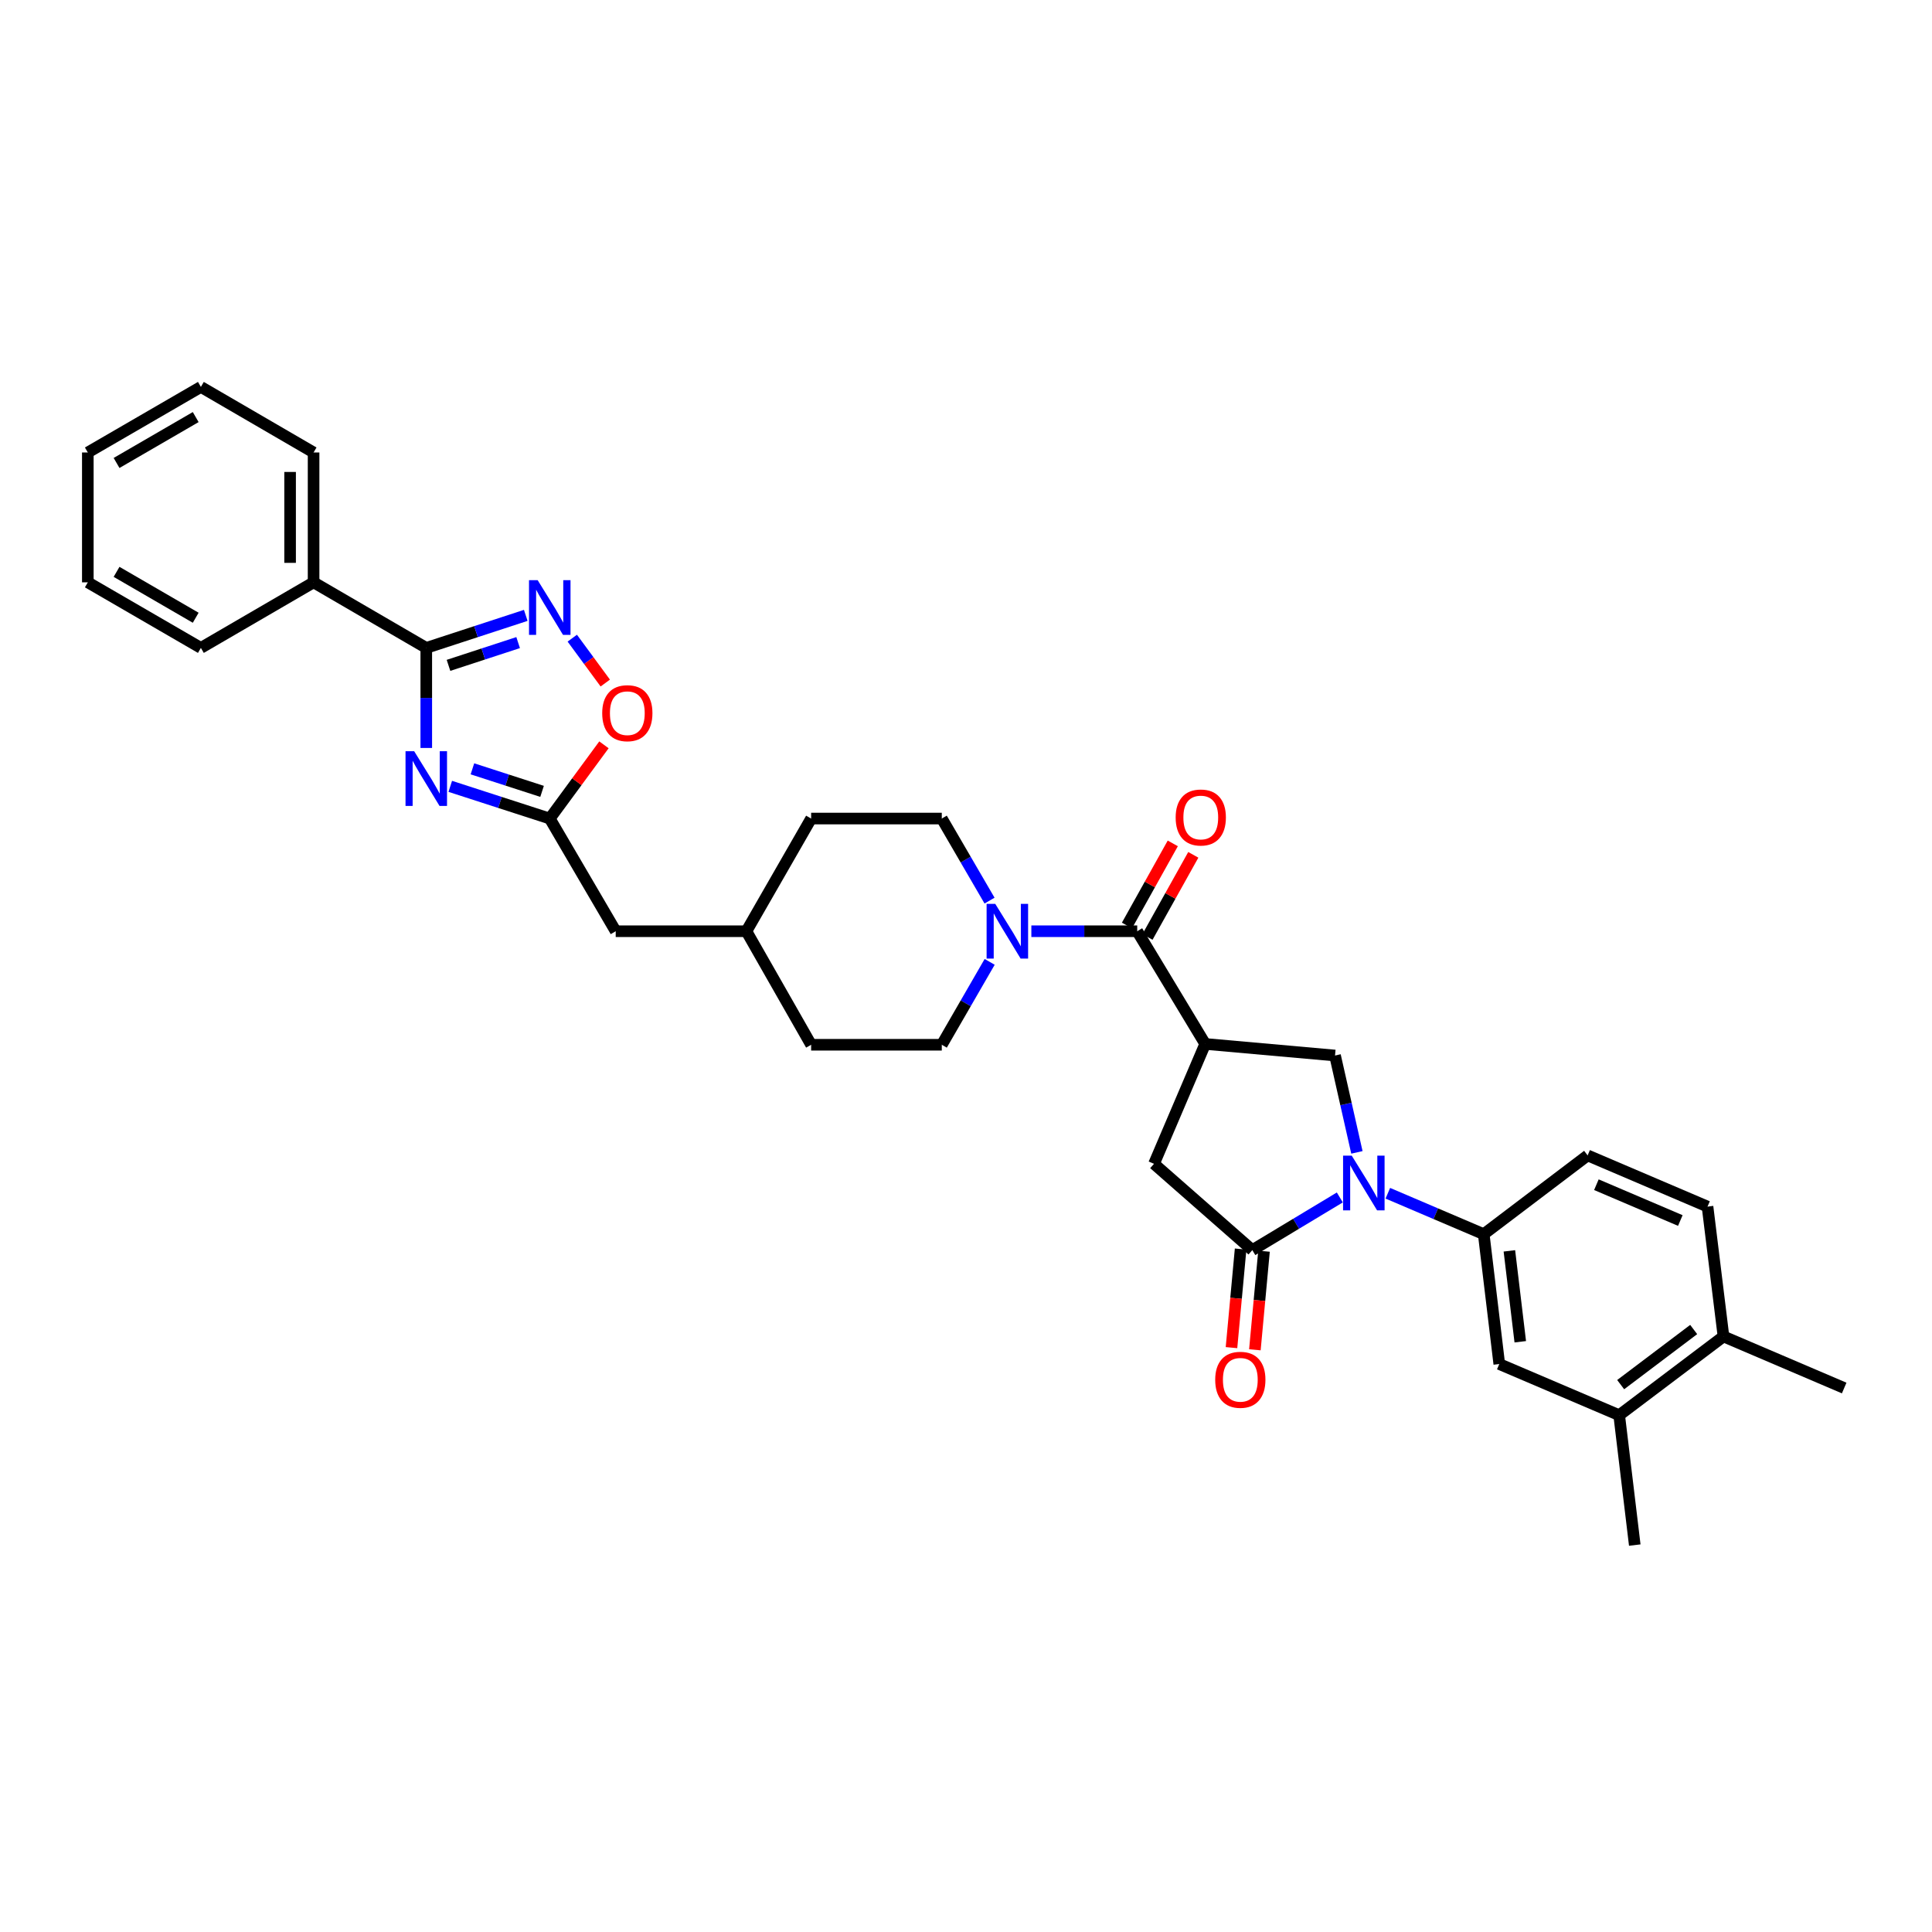 <?xml version='1.0' encoding='iso-8859-1'?>
<svg version='1.1' baseProfile='full'
              xmlns='http://www.w3.org/2000/svg'
                      xmlns:rdkit='http://www.rdkit.org/xml'
                      xmlns:xlink='http://www.w3.org/1999/xlink'
                  xml:space='preserve'
width='1000px' height='1000px' viewBox='0 0 1000 1000'>
<!-- END OF HEADER -->
<rect style='opacity:1.0;fill:#FFFFFF;stroke:none' width='1000' height='1000' x='0' y='0'> </rect>
<path class='bond-2' d='M 693.489,619.798 L 670.842,633.429' style='fill:none;fill-rule:evenodd;stroke:#0000FF;stroke-width:6px;stroke-linecap:butt;stroke-linejoin:miter;stroke-opacity:1' />
<path class='bond-2' d='M 670.842,633.429 L 648.196,647.061' style='fill:none;fill-rule:evenodd;stroke:#000000;stroke-width:6px;stroke-linecap:butt;stroke-linejoin:miter;stroke-opacity:1' />
<path class='bond-6' d='M 702.333,596.468 L 696.672,571.401' style='fill:none;fill-rule:evenodd;stroke:#0000FF;stroke-width:6px;stroke-linecap:butt;stroke-linejoin:miter;stroke-opacity:1' />
<path class='bond-6' d='M 696.672,571.401 L 691.011,546.334' style='fill:none;fill-rule:evenodd;stroke:#000000;stroke-width:6px;stroke-linecap:butt;stroke-linejoin:miter;stroke-opacity:1' />
<path class='bond-9' d='M 718.34,617.623 L 743.156,628.215' style='fill:none;fill-rule:evenodd;stroke:#0000FF;stroke-width:6px;stroke-linecap:butt;stroke-linejoin:miter;stroke-opacity:1' />
<path class='bond-9' d='M 743.156,628.215 L 767.973,638.806' style='fill:none;fill-rule:evenodd;stroke:#000000;stroke-width:6px;stroke-linecap:butt;stroke-linejoin:miter;stroke-opacity:1' />
<path class='bond-0' d='M 233.057,407.014 L 258.806,415.347' style='fill:none;fill-rule:evenodd;stroke:#0000FF;stroke-width:6px;stroke-linecap:butt;stroke-linejoin:miter;stroke-opacity:1' />
<path class='bond-0' d='M 258.806,415.347 L 284.556,423.679' style='fill:none;fill-rule:evenodd;stroke:#000000;stroke-width:6px;stroke-linecap:butt;stroke-linejoin:miter;stroke-opacity:1' />
<path class='bond-0' d='M 244.526,397.945 L 262.55,403.778' style='fill:none;fill-rule:evenodd;stroke:#0000FF;stroke-width:6px;stroke-linecap:butt;stroke-linejoin:miter;stroke-opacity:1' />
<path class='bond-0' d='M 262.55,403.778 L 280.575,409.611' style='fill:none;fill-rule:evenodd;stroke:#000000;stroke-width:6px;stroke-linecap:butt;stroke-linejoin:miter;stroke-opacity:1' />
<path class='bond-3' d='M 220.638,387.144 L 220.638,361.249' style='fill:none;fill-rule:evenodd;stroke:#0000FF;stroke-width:6px;stroke-linecap:butt;stroke-linejoin:miter;stroke-opacity:1' />
<path class='bond-3' d='M 220.638,361.249 L 220.638,335.355' style='fill:none;fill-rule:evenodd;stroke:#000000;stroke-width:6px;stroke-linecap:butt;stroke-linejoin:miter;stroke-opacity:1' />
<path class='bond-1' d='M 623.81,540.342 L 691.011,546.334' style='fill:none;fill-rule:evenodd;stroke:#000000;stroke-width:6px;stroke-linecap:butt;stroke-linejoin:miter;stroke-opacity:1' />
<path class='bond-4' d='M 623.81,540.342 L 588.622,482.004' style='fill:none;fill-rule:evenodd;stroke:#000000;stroke-width:6px;stroke-linecap:butt;stroke-linejoin:miter;stroke-opacity:1' />
<path class='bond-33' d='M 623.81,540.342 L 597.316,602.389' style='fill:none;fill-rule:evenodd;stroke:#000000;stroke-width:6px;stroke-linecap:butt;stroke-linejoin:miter;stroke-opacity:1' />
<path class='bond-10' d='M 648.196,647.061 L 597.316,602.389' style='fill:none;fill-rule:evenodd;stroke:#000000;stroke-width:6px;stroke-linecap:butt;stroke-linejoin:miter;stroke-opacity:1' />
<path class='bond-14' d='M 642.142,646.501 L 639.779,672.015' style='fill:none;fill-rule:evenodd;stroke:#000000;stroke-width:6px;stroke-linecap:butt;stroke-linejoin:miter;stroke-opacity:1' />
<path class='bond-14' d='M 639.779,672.015 L 637.416,697.53' style='fill:none;fill-rule:evenodd;stroke:#FF0000;stroke-width:6px;stroke-linecap:butt;stroke-linejoin:miter;stroke-opacity:1' />
<path class='bond-14' d='M 654.25,647.622 L 651.887,673.136' style='fill:none;fill-rule:evenodd;stroke:#000000;stroke-width:6px;stroke-linecap:butt;stroke-linejoin:miter;stroke-opacity:1' />
<path class='bond-14' d='M 651.887,673.136 L 649.524,698.651' style='fill:none;fill-rule:evenodd;stroke:#FF0000;stroke-width:6px;stroke-linecap:butt;stroke-linejoin:miter;stroke-opacity:1' />
<path class='bond-16' d='M 220.638,335.355 L 162.313,301.417' style='fill:none;fill-rule:evenodd;stroke:#000000;stroke-width:6px;stroke-linecap:butt;stroke-linejoin:miter;stroke-opacity:1' />
<path class='bond-36' d='M 220.638,335.355 L 246.386,326.938' style='fill:none;fill-rule:evenodd;stroke:#000000;stroke-width:6px;stroke-linecap:butt;stroke-linejoin:miter;stroke-opacity:1' />
<path class='bond-36' d='M 246.386,326.938 L 272.135,318.521' style='fill:none;fill-rule:evenodd;stroke:#0000FF;stroke-width:6px;stroke-linecap:butt;stroke-linejoin:miter;stroke-opacity:1' />
<path class='bond-36' d='M 232.14,344.387 L 250.164,338.496' style='fill:none;fill-rule:evenodd;stroke:#000000;stroke-width:6px;stroke-linecap:butt;stroke-linejoin:miter;stroke-opacity:1' />
<path class='bond-36' d='M 250.164,338.496 L 268.188,332.604' style='fill:none;fill-rule:evenodd;stroke:#0000FF;stroke-width:6px;stroke-linecap:butt;stroke-linejoin:miter;stroke-opacity:1' />
<path class='bond-8' d='M 588.622,482.004 L 561.225,482.004' style='fill:none;fill-rule:evenodd;stroke:#000000;stroke-width:6px;stroke-linecap:butt;stroke-linejoin:miter;stroke-opacity:1' />
<path class='bond-8' d='M 561.225,482.004 L 533.828,482.004' style='fill:none;fill-rule:evenodd;stroke:#0000FF;stroke-width:6px;stroke-linecap:butt;stroke-linejoin:miter;stroke-opacity:1' />
<path class='bond-15' d='M 593.931,484.967 L 605.791,463.714' style='fill:none;fill-rule:evenodd;stroke:#000000;stroke-width:6px;stroke-linecap:butt;stroke-linejoin:miter;stroke-opacity:1' />
<path class='bond-15' d='M 605.791,463.714 L 617.65,442.462' style='fill:none;fill-rule:evenodd;stroke:#FF0000;stroke-width:6px;stroke-linecap:butt;stroke-linejoin:miter;stroke-opacity:1' />
<path class='bond-15' d='M 583.313,479.041 L 595.172,457.789' style='fill:none;fill-rule:evenodd;stroke:#000000;stroke-width:6px;stroke-linecap:butt;stroke-linejoin:miter;stroke-opacity:1' />
<path class='bond-15' d='M 595.172,457.789 L 607.032,436.536' style='fill:none;fill-rule:evenodd;stroke:#FF0000;stroke-width:6px;stroke-linecap:butt;stroke-linejoin:miter;stroke-opacity:1' />
<path class='bond-5' d='M 296.213,330.315 L 304.751,341.928' style='fill:none;fill-rule:evenodd;stroke:#0000FF;stroke-width:6px;stroke-linecap:butt;stroke-linejoin:miter;stroke-opacity:1' />
<path class='bond-5' d='M 304.751,341.928 L 313.289,353.541' style='fill:none;fill-rule:evenodd;stroke:#FF0000;stroke-width:6px;stroke-linecap:butt;stroke-linejoin:miter;stroke-opacity:1' />
<path class='bond-7' d='M 284.556,423.679 L 318.69,482.004' style='fill:none;fill-rule:evenodd;stroke:#000000;stroke-width:6px;stroke-linecap:butt;stroke-linejoin:miter;stroke-opacity:1' />
<path class='bond-11' d='M 284.556,423.679 L 298.581,404.599' style='fill:none;fill-rule:evenodd;stroke:#000000;stroke-width:6px;stroke-linecap:butt;stroke-linejoin:miter;stroke-opacity:1' />
<path class='bond-11' d='M 298.581,404.599 L 312.607,385.518' style='fill:none;fill-rule:evenodd;stroke:#FF0000;stroke-width:6px;stroke-linecap:butt;stroke-linejoin:miter;stroke-opacity:1' />
<path class='bond-17' d='M 512.25,497.861 L 499.859,519.314' style='fill:none;fill-rule:evenodd;stroke:#0000FF;stroke-width:6px;stroke-linecap:butt;stroke-linejoin:miter;stroke-opacity:1' />
<path class='bond-17' d='M 499.859,519.314 L 487.469,540.768' style='fill:none;fill-rule:evenodd;stroke:#000000;stroke-width:6px;stroke-linecap:butt;stroke-linejoin:miter;stroke-opacity:1' />
<path class='bond-18' d='M 512.186,466.157 L 499.828,444.918' style='fill:none;fill-rule:evenodd;stroke:#0000FF;stroke-width:6px;stroke-linecap:butt;stroke-linejoin:miter;stroke-opacity:1' />
<path class='bond-18' d='M 499.828,444.918 L 487.469,423.679' style='fill:none;fill-rule:evenodd;stroke:#000000;stroke-width:6px;stroke-linecap:butt;stroke-linejoin:miter;stroke-opacity:1' />
<path class='bond-12' d='M 767.973,638.806 L 776.025,706.021' style='fill:none;fill-rule:evenodd;stroke:#000000;stroke-width:6px;stroke-linecap:butt;stroke-linejoin:miter;stroke-opacity:1' />
<path class='bond-12' d='M 781.254,647.442 L 786.89,694.492' style='fill:none;fill-rule:evenodd;stroke:#000000;stroke-width:6px;stroke-linecap:butt;stroke-linejoin:miter;stroke-opacity:1' />
<path class='bond-19' d='M 767.973,638.806 L 821.751,598.039' style='fill:none;fill-rule:evenodd;stroke:#000000;stroke-width:6px;stroke-linecap:butt;stroke-linejoin:miter;stroke-opacity:1' />
<path class='bond-13' d='M 776.025,706.021 L 838.085,732.501' style='fill:none;fill-rule:evenodd;stroke:#000000;stroke-width:6px;stroke-linecap:butt;stroke-linejoin:miter;stroke-opacity:1' />
<path class='bond-26' d='M 838.085,732.501 L 846.151,799.729' style='fill:none;fill-rule:evenodd;stroke:#000000;stroke-width:6px;stroke-linecap:butt;stroke-linejoin:miter;stroke-opacity:1' />
<path class='bond-34' d='M 838.085,732.501 L 892.073,691.747' style='fill:none;fill-rule:evenodd;stroke:#000000;stroke-width:6px;stroke-linecap:butt;stroke-linejoin:miter;stroke-opacity:1' />
<path class='bond-34' d='M 838.858,716.683 L 876.649,688.155' style='fill:none;fill-rule:evenodd;stroke:#000000;stroke-width:6px;stroke-linecap:butt;stroke-linejoin:miter;stroke-opacity:1' />
<path class='bond-28' d='M 162.313,301.417 L 162.313,234.202' style='fill:none;fill-rule:evenodd;stroke:#000000;stroke-width:6px;stroke-linecap:butt;stroke-linejoin:miter;stroke-opacity:1' />
<path class='bond-28' d='M 150.154,291.335 L 150.154,244.284' style='fill:none;fill-rule:evenodd;stroke:#000000;stroke-width:6px;stroke-linecap:butt;stroke-linejoin:miter;stroke-opacity:1' />
<path class='bond-29' d='M 162.313,301.417 L 103.975,335.355' style='fill:none;fill-rule:evenodd;stroke:#000000;stroke-width:6px;stroke-linecap:butt;stroke-linejoin:miter;stroke-opacity:1' />
<path class='bond-24' d='M 487.469,540.768 L 419.843,540.768' style='fill:none;fill-rule:evenodd;stroke:#000000;stroke-width:6px;stroke-linecap:butt;stroke-linejoin:miter;stroke-opacity:1' />
<path class='bond-23' d='M 487.469,423.679 L 419.843,423.679' style='fill:none;fill-rule:evenodd;stroke:#000000;stroke-width:6px;stroke-linecap:butt;stroke-linejoin:miter;stroke-opacity:1' />
<path class='bond-21' d='M 821.751,598.039 L 883.812,624.533' style='fill:none;fill-rule:evenodd;stroke:#000000;stroke-width:6px;stroke-linecap:butt;stroke-linejoin:miter;stroke-opacity:1' />
<path class='bond-21' d='M 826.286,613.196 L 869.728,631.741' style='fill:none;fill-rule:evenodd;stroke:#000000;stroke-width:6px;stroke-linecap:butt;stroke-linejoin:miter;stroke-opacity:1' />
<path class='bond-20' d='M 892.073,691.747 L 883.812,624.533' style='fill:none;fill-rule:evenodd;stroke:#000000;stroke-width:6px;stroke-linecap:butt;stroke-linejoin:miter;stroke-opacity:1' />
<path class='bond-27' d='M 892.073,691.747 L 954.545,718.437' style='fill:none;fill-rule:evenodd;stroke:#000000;stroke-width:6px;stroke-linecap:butt;stroke-linejoin:miter;stroke-opacity:1' />
<path class='bond-22' d='M 318.69,482.004 L 386.337,482.004' style='fill:none;fill-rule:evenodd;stroke:#000000;stroke-width:6px;stroke-linecap:butt;stroke-linejoin:miter;stroke-opacity:1' />
<path class='bond-25' d='M 419.843,423.679 L 386.337,482.004' style='fill:none;fill-rule:evenodd;stroke:#000000;stroke-width:6px;stroke-linecap:butt;stroke-linejoin:miter;stroke-opacity:1' />
<path class='bond-35' d='M 419.843,540.768 L 386.337,482.004' style='fill:none;fill-rule:evenodd;stroke:#000000;stroke-width:6px;stroke-linecap:butt;stroke-linejoin:miter;stroke-opacity:1' />
<path class='bond-30' d='M 162.313,234.202 L 103.975,200.271' style='fill:none;fill-rule:evenodd;stroke:#000000;stroke-width:6px;stroke-linecap:butt;stroke-linejoin:miter;stroke-opacity:1' />
<path class='bond-31' d='M 103.975,335.355 L 45.455,301.417' style='fill:none;fill-rule:evenodd;stroke:#000000;stroke-width:6px;stroke-linecap:butt;stroke-linejoin:miter;stroke-opacity:1' />
<path class='bond-31' d='M 101.297,319.746 L 60.333,295.989' style='fill:none;fill-rule:evenodd;stroke:#000000;stroke-width:6px;stroke-linecap:butt;stroke-linejoin:miter;stroke-opacity:1' />
<path class='bond-37' d='M 103.975,200.271 L 45.455,234.202' style='fill:none;fill-rule:evenodd;stroke:#000000;stroke-width:6px;stroke-linecap:butt;stroke-linejoin:miter;stroke-opacity:1' />
<path class='bond-37' d='M 101.296,215.88 L 60.332,239.632' style='fill:none;fill-rule:evenodd;stroke:#000000;stroke-width:6px;stroke-linecap:butt;stroke-linejoin:miter;stroke-opacity:1' />
<path class='bond-32' d='M 45.455,301.417 L 45.455,234.202' style='fill:none;fill-rule:evenodd;stroke:#000000;stroke-width:6px;stroke-linecap:butt;stroke-linejoin:miter;stroke-opacity:1' />
<path  class='atom-0' d='M 699.653 598.159
L 708.933 613.159
Q 709.853 614.639, 711.333 617.319
Q 712.813 619.999, 712.893 620.159
L 712.893 598.159
L 716.653 598.159
L 716.653 626.479
L 712.773 626.479
L 702.813 610.079
Q 701.653 608.159, 700.413 605.959
Q 699.213 603.759, 698.853 603.079
L 698.853 626.479
L 695.173 626.479
L 695.173 598.159
L 699.653 598.159
' fill='#0000FF'/>
<path  class='atom-1' d='M 214.378 388.835
L 223.658 403.835
Q 224.578 405.315, 226.058 407.995
Q 227.538 410.675, 227.618 410.835
L 227.618 388.835
L 231.378 388.835
L 231.378 417.155
L 227.498 417.155
L 217.538 400.755
Q 216.378 398.835, 215.138 396.635
Q 213.938 394.435, 213.578 393.755
L 213.578 417.155
L 209.898 417.155
L 209.898 388.835
L 214.378 388.835
' fill='#0000FF'/>
<path  class='atom-6' d='M 278.296 300.301
L 287.576 315.301
Q 288.496 316.781, 289.976 319.461
Q 291.456 322.141, 291.536 322.301
L 291.536 300.301
L 295.296 300.301
L 295.296 328.621
L 291.416 328.621
L 281.456 312.221
Q 280.296 310.301, 279.056 308.101
Q 277.856 305.901, 277.496 305.221
L 277.496 328.621
L 273.816 328.621
L 273.816 300.301
L 278.296 300.301
' fill='#0000FF'/>
<path  class='atom-9' d='M 515.147 467.844
L 524.427 482.844
Q 525.347 484.324, 526.827 487.004
Q 528.307 489.684, 528.387 489.844
L 528.387 467.844
L 532.147 467.844
L 532.147 496.164
L 528.267 496.164
L 518.307 479.764
Q 517.147 477.844, 515.907 475.644
Q 514.707 473.444, 514.347 472.764
L 514.347 496.164
L 510.667 496.164
L 510.667 467.844
L 515.147 467.844
' fill='#0000FF'/>
<path  class='atom-12' d='M 311.702 369.144
Q 311.702 362.344, 315.062 358.544
Q 318.422 354.744, 324.702 354.744
Q 330.982 354.744, 334.342 358.544
Q 337.702 362.344, 337.702 369.144
Q 337.702 376.024, 334.302 379.944
Q 330.902 383.824, 324.702 383.824
Q 318.462 383.824, 315.062 379.944
Q 311.702 376.064, 311.702 369.144
M 324.702 380.624
Q 329.022 380.624, 331.342 377.744
Q 333.702 374.824, 333.702 369.144
Q 333.702 363.584, 331.342 360.784
Q 329.022 357.944, 324.702 357.944
Q 320.382 357.944, 318.022 360.744
Q 315.702 363.544, 315.702 369.144
Q 315.702 374.864, 318.022 377.744
Q 320.382 380.624, 324.702 380.624
' fill='#FF0000'/>
<path  class='atom-15' d='M 628.988 714.173
Q 628.988 707.373, 632.348 703.573
Q 635.708 699.773, 641.988 699.773
Q 648.268 699.773, 651.628 703.573
Q 654.988 707.373, 654.988 714.173
Q 654.988 721.053, 651.588 724.973
Q 648.188 728.853, 641.988 728.853
Q 635.748 728.853, 632.348 724.973
Q 628.988 721.093, 628.988 714.173
M 641.988 725.653
Q 646.308 725.653, 648.628 722.773
Q 650.988 719.853, 650.988 714.173
Q 650.988 708.613, 648.628 705.813
Q 646.308 702.973, 641.988 702.973
Q 637.668 702.973, 635.308 705.773
Q 632.988 708.573, 632.988 714.173
Q 632.988 719.893, 635.308 722.773
Q 637.668 725.653, 641.988 725.653
' fill='#FF0000'/>
<path  class='atom-16' d='M 608.52 423.131
Q 608.52 416.331, 611.88 412.531
Q 615.24 408.731, 621.52 408.731
Q 627.8 408.731, 631.16 412.531
Q 634.52 416.331, 634.52 423.131
Q 634.52 430.011, 631.12 433.931
Q 627.72 437.811, 621.52 437.811
Q 615.28 437.811, 611.88 433.931
Q 608.52 430.051, 608.52 423.131
M 621.52 434.611
Q 625.84 434.611, 628.16 431.731
Q 630.52 428.811, 630.52 423.131
Q 630.52 417.571, 628.16 414.771
Q 625.84 411.931, 621.52 411.931
Q 617.2 411.931, 614.84 414.731
Q 612.52 417.531, 612.52 423.131
Q 612.52 428.851, 614.84 431.731
Q 617.2 434.611, 621.52 434.611
' fill='#FF0000'/>
</svg>
